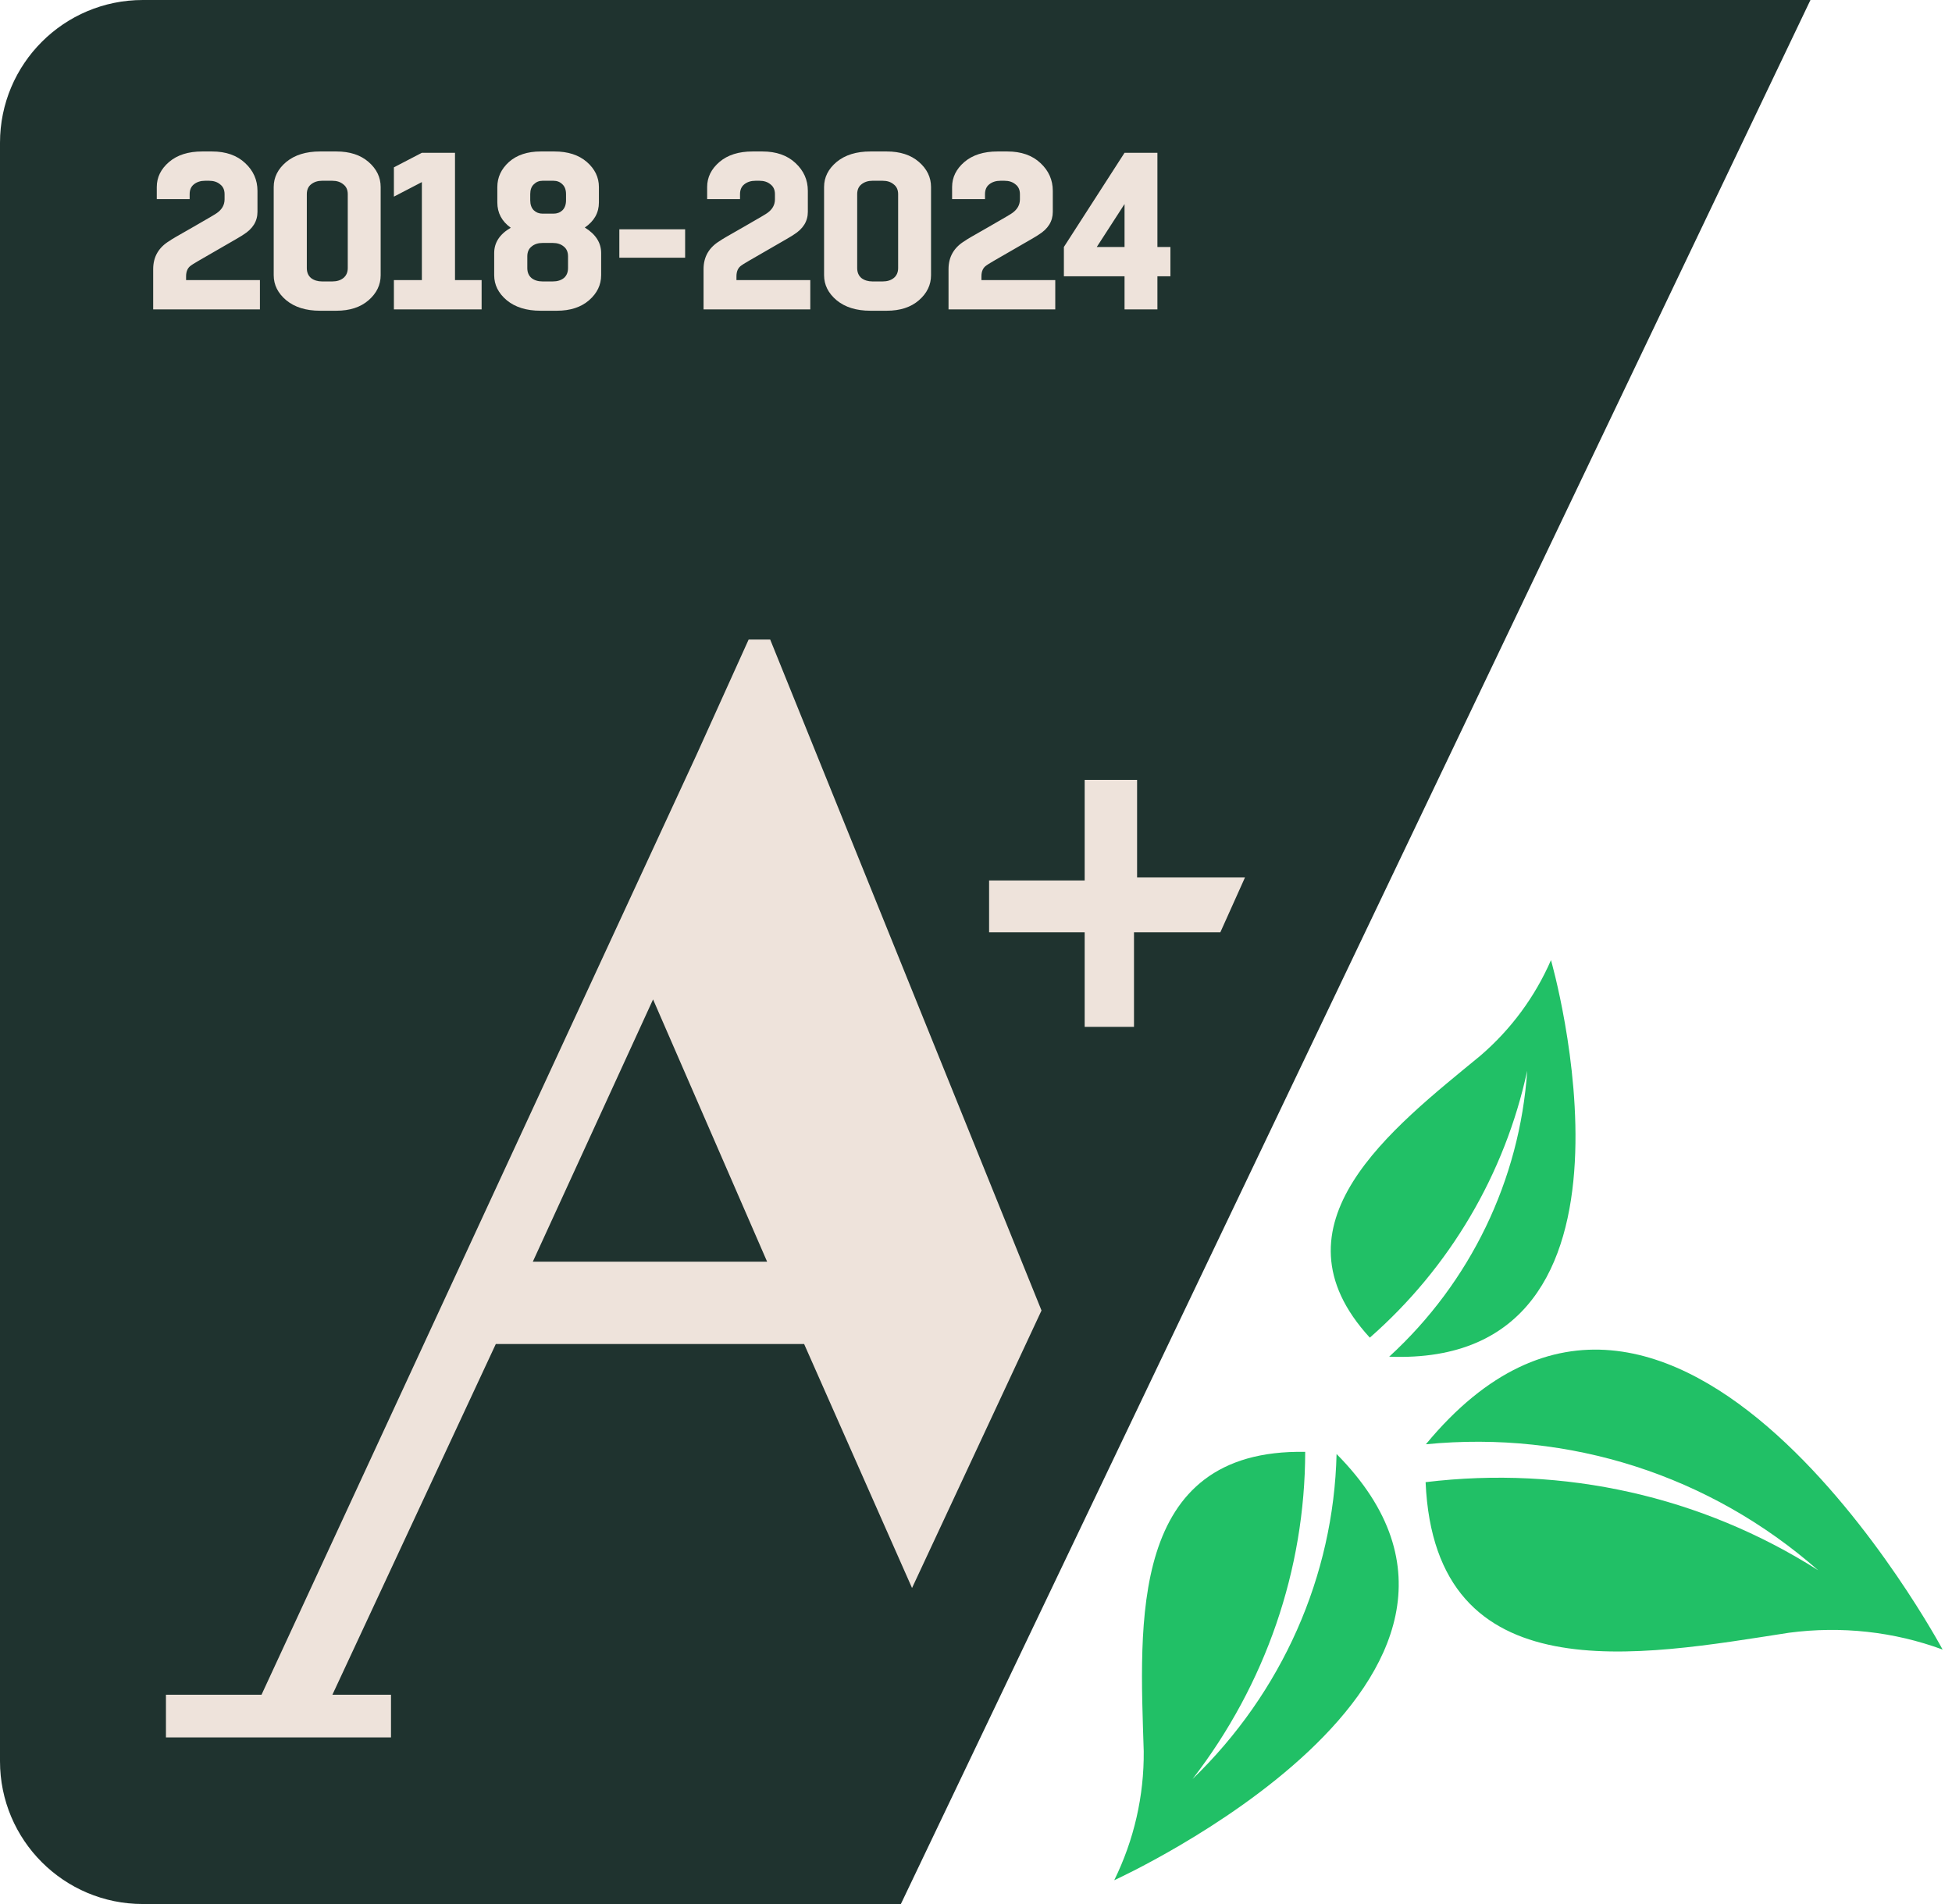 <svg width="82" height="80" viewBox="0 0 82 80" fill="none" xmlns="http://www.w3.org/2000/svg">
<path d="M0 6C0 2.686 2.686 9.81323e-06 6 9.37001e-06L76.054 0L37.844 80L6 80C2.686 80 0 77.314 0 74V6Z" fill="#1F332F"/>
<path d="M9.114 8.949C9.327 8.798 9.434 8.607 9.434 8.375V8.159C9.434 7.977 9.371 7.839 9.246 7.745C9.127 7.645 8.973 7.595 8.785 7.595H8.616C8.428 7.595 8.271 7.645 8.146 7.745C8.027 7.839 7.967 7.977 7.967 8.159V8.366H6.586V7.858C6.586 7.451 6.758 7.1 7.103 6.805C7.447 6.511 7.911 6.364 8.494 6.364H8.907C9.49 6.364 9.954 6.527 10.299 6.852C10.643 7.172 10.816 7.561 10.816 8.018V8.902C10.816 9.296 10.618 9.616 10.223 9.86C10.198 9.885 9.835 10.098 9.133 10.5C8.431 10.901 8.065 11.117 8.033 11.148C7.889 11.242 7.817 11.396 7.817 11.609V11.769H10.919V13H6.435V11.308C6.435 10.788 6.667 10.39 7.131 10.114C7.162 10.083 7.494 9.889 8.127 9.531C8.76 9.168 9.089 8.974 9.114 8.949ZM13.528 11.825H13.961C14.149 11.825 14.302 11.778 14.421 11.684C14.546 11.584 14.609 11.443 14.609 11.261V8.159C14.609 7.977 14.546 7.839 14.421 7.745C14.302 7.645 14.149 7.595 13.961 7.595H13.528C13.346 7.595 13.193 7.645 13.068 7.745C12.948 7.839 12.889 7.977 12.889 8.159V11.261C12.889 11.443 12.948 11.584 13.068 11.684C13.193 11.778 13.346 11.825 13.528 11.825ZM14.13 13.056H13.444C12.854 13.056 12.381 12.909 12.024 12.615C11.673 12.32 11.498 11.969 11.498 11.562V7.858C11.498 7.451 11.673 7.1 12.024 6.805C12.381 6.511 12.854 6.364 13.444 6.364H14.13C14.694 6.364 15.145 6.511 15.483 6.805C15.822 7.1 15.991 7.451 15.991 7.858V11.562C15.991 11.969 15.822 12.32 15.483 12.615C15.145 12.909 14.694 13.056 14.13 13.056ZM17.722 6.42H19.114V11.769H20.232V13H16.547V11.769H17.722V7.651L16.547 8.262V7.031L17.722 6.42ZM23.392 13.056H22.706C22.117 13.056 21.644 12.909 21.287 12.615C20.936 12.32 20.76 11.969 20.76 11.562V10.631C20.76 10.193 20.992 9.838 21.456 9.569C21.08 9.3 20.892 8.945 20.892 8.507V7.858C20.892 7.451 21.055 7.1 21.381 6.805C21.713 6.511 22.158 6.364 22.715 6.364H23.289C23.859 6.364 24.313 6.511 24.652 6.805C24.99 7.1 25.159 7.451 25.159 7.858V8.507C25.159 8.939 24.962 9.29 24.567 9.56C25.025 9.842 25.253 10.199 25.253 10.631V11.562C25.253 11.969 25.084 12.32 24.746 12.615C24.407 12.909 23.956 13.056 23.392 13.056ZM22.791 11.825H23.223C23.411 11.825 23.565 11.778 23.684 11.684C23.803 11.584 23.862 11.443 23.862 11.261V10.772C23.862 10.591 23.803 10.453 23.684 10.359C23.565 10.258 23.411 10.208 23.223 10.208H22.791C22.603 10.208 22.449 10.258 22.33 10.359C22.211 10.453 22.151 10.591 22.151 10.772V11.261C22.151 11.443 22.211 11.584 22.33 11.684C22.449 11.778 22.603 11.825 22.791 11.825ZM23.778 8.413V8.159C23.778 7.977 23.727 7.839 23.627 7.745C23.527 7.645 23.402 7.595 23.251 7.595H22.791C22.646 7.595 22.524 7.645 22.424 7.745C22.324 7.839 22.274 7.977 22.274 8.159V8.413C22.274 8.595 22.324 8.736 22.424 8.836C22.524 8.93 22.646 8.977 22.791 8.977H23.251C23.402 8.977 23.527 8.93 23.627 8.836C23.727 8.736 23.778 8.595 23.778 8.413ZM28.781 9.635V10.829H26.017V9.635H28.781ZM32.234 8.949C32.447 8.798 32.554 8.607 32.554 8.375V8.159C32.554 7.977 32.491 7.839 32.366 7.745C32.247 7.645 32.093 7.595 31.905 7.595H31.736C31.548 7.595 31.391 7.645 31.266 7.745C31.147 7.839 31.087 7.977 31.087 8.159V8.366H29.706V7.858C29.706 7.451 29.878 7.1 30.223 6.805C30.567 6.511 31.031 6.364 31.614 6.364H32.027C32.61 6.364 33.074 6.527 33.419 6.852C33.763 7.172 33.936 7.561 33.936 8.018V8.902C33.936 9.296 33.738 9.616 33.343 9.86C33.318 9.885 32.955 10.098 32.253 10.5C31.551 10.901 31.184 11.117 31.153 11.148C31.009 11.242 30.937 11.396 30.937 11.609V11.769H34.039V13H29.555V11.308C29.555 10.788 29.787 10.39 30.251 10.114C30.282 10.083 30.614 9.889 31.247 9.531C31.88 9.168 32.209 8.974 32.234 8.949ZM36.648 11.825H37.081C37.269 11.825 37.422 11.778 37.541 11.684C37.666 11.584 37.729 11.443 37.729 11.261V8.159C37.729 7.977 37.666 7.839 37.541 7.745C37.422 7.645 37.269 7.595 37.081 7.595H36.648C36.466 7.595 36.313 7.645 36.188 7.745C36.069 7.839 36.009 7.977 36.009 8.159V11.261C36.009 11.443 36.069 11.584 36.188 11.684C36.313 11.778 36.466 11.825 36.648 11.825ZM37.25 13.056H36.563C35.974 13.056 35.501 12.909 35.144 12.615C34.793 12.32 34.618 11.969 34.618 11.562V7.858C34.618 7.451 34.793 7.1 35.144 6.805C35.501 6.511 35.974 6.364 36.563 6.364H37.25C37.814 6.364 38.265 6.511 38.603 6.805C38.942 7.1 39.111 7.451 39.111 7.858V11.562C39.111 11.969 38.942 12.32 38.603 12.615C38.265 12.909 37.814 13.056 37.25 13.056ZM42.525 8.949C42.738 8.798 42.845 8.607 42.845 8.375V8.159C42.845 7.977 42.782 7.839 42.657 7.745C42.538 7.645 42.384 7.595 42.196 7.595H42.027C41.839 7.595 41.682 7.645 41.557 7.745C41.438 7.839 41.378 7.977 41.378 8.159V8.366H39.996V7.858C39.996 7.451 40.169 7.1 40.513 6.805C40.858 6.511 41.322 6.364 41.905 6.364H42.318C42.901 6.364 43.365 6.527 43.709 6.852C44.054 7.172 44.226 7.561 44.226 8.018V8.902C44.226 9.296 44.029 9.616 43.634 9.86C43.609 9.885 43.246 10.098 42.544 10.5C41.842 10.901 41.475 11.117 41.444 11.148C41.3 11.242 41.228 11.396 41.228 11.609V11.769H44.33V13H39.846V11.308C39.846 10.788 40.078 10.39 40.542 10.114C40.573 10.083 40.905 9.889 41.538 9.531C42.171 9.168 42.5 8.974 42.525 8.949ZM47.24 6.42H48.621V10.377H49.167V11.609H48.621V13H47.24V11.609H44.692V10.377L47.24 6.42ZM46.074 10.377H47.24V8.573L46.074 10.377Z" fill="#EEE3DB"/>
<path d="M6.971 73V71.206H10.986L29.247 31.742L31.448 26.873H32.355L43.752 55.062L38.313 66.722L33.78 56.471H20.828L13.964 71.206H16.425V73H6.971ZM22.383 53.011H32.225L27.434 41.992L22.383 53.011ZM47.378 43.145H45.565V39.173H41.55V36.995H45.565V32.767H47.767V36.867H52.3L51.264 39.173H47.637V43.145H47.378Z" fill="#EEE3DB"/>
<path d="M75.152 68.602C77.35 68.312 79.557 68.554 81.606 69.309C81.606 69.309 70.269 48.129 59.899 60.683C65.934 60.091 71.835 61.987 76.378 65.977C71.486 62.868 65.704 61.571 59.887 62.275C60.276 71.23 68.879 69.573 75.152 68.602Z" fill="#21C066"/>
<path d="M62.191 44.354C63.47 43.255 64.483 41.883 65.154 40.341C65.154 40.341 70.087 57.457 58.358 57.003C61.767 53.881 63.843 49.579 64.155 44.99C63.216 49.331 60.898 53.262 57.544 56.203C53.19 51.459 58.462 47.421 62.191 44.354Z" fill="#21C066"/>
<path d="M48.046 73.581C48.063 75.454 47.639 77.307 46.807 79C46.807 79 65.476 70.514 56.147 61.092C56.024 66.225 53.857 71.116 50.096 74.749C53.162 70.775 54.822 65.956 54.829 61.002C47.383 60.867 47.881 68.232 48.046 73.581Z" fill="#21C066"/>
</svg>
